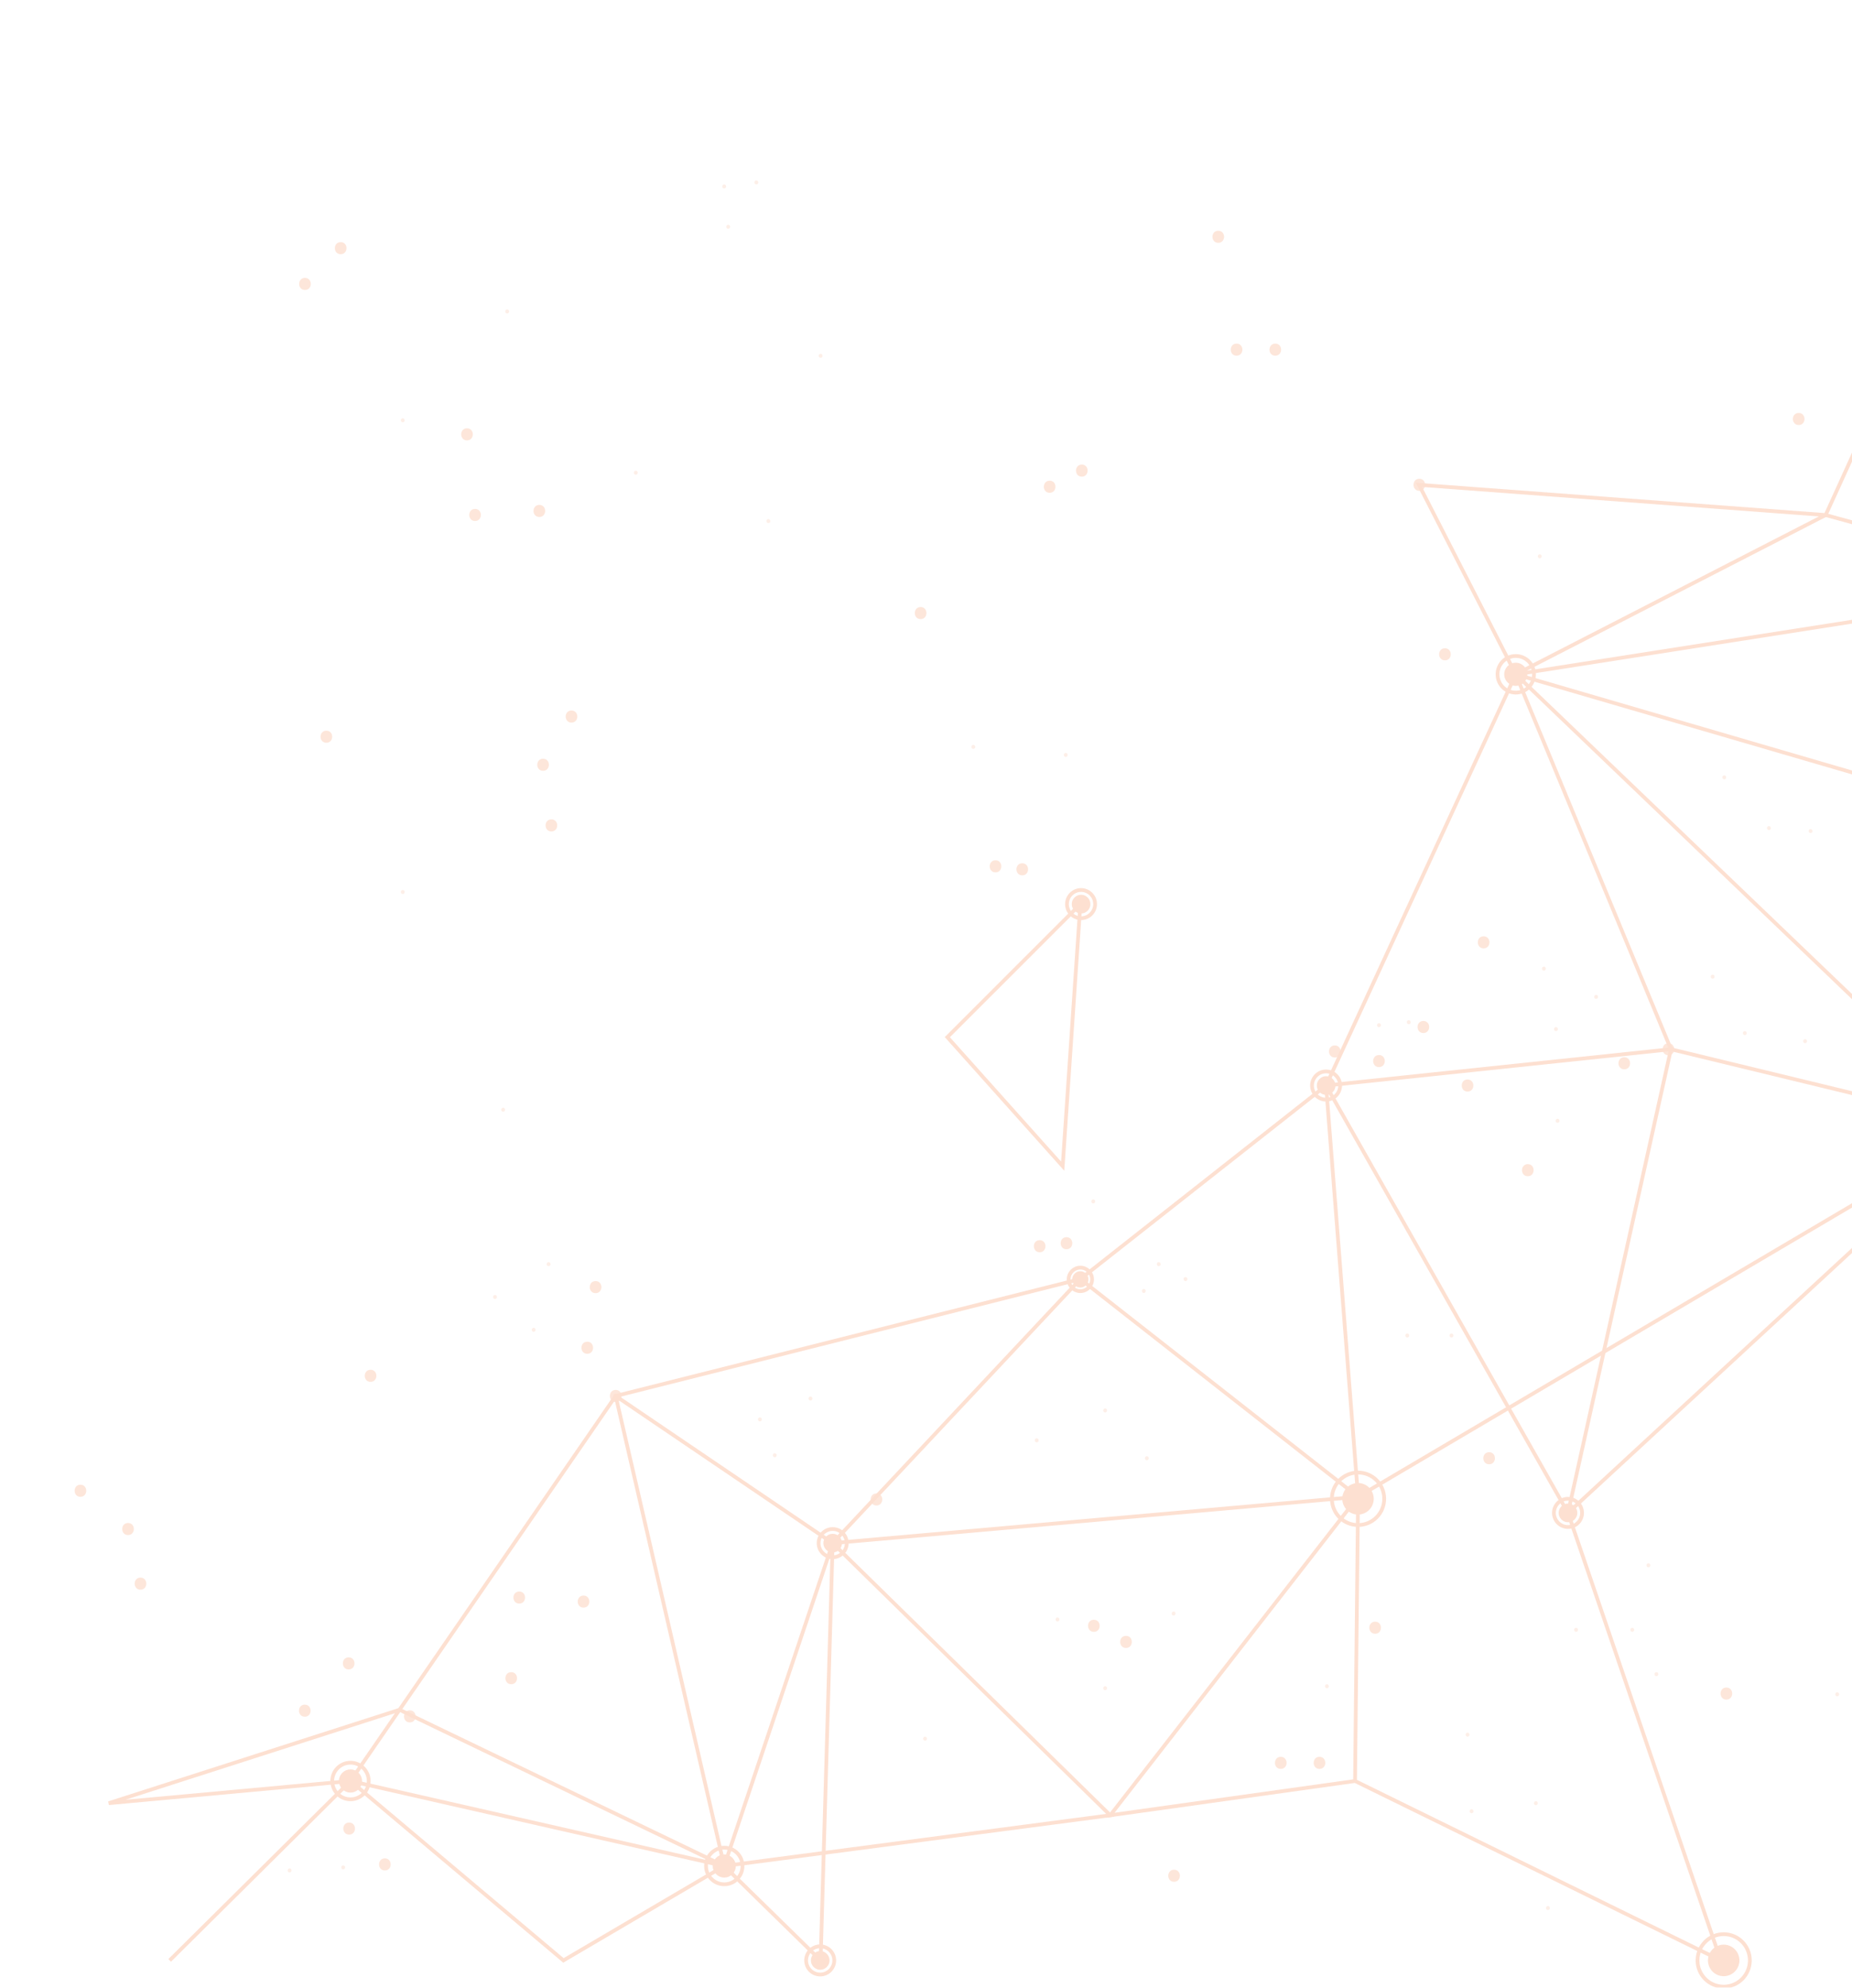 <svg width="493" height="529" viewBox="0 0 493 529" fill="none" xmlns="http://www.w3.org/2000/svg">
<g opacity="0.2" clipPath="url(#clip0_1535_4522)">
<path d="M528.903 299.635L417.402 402.643L458.049 521.746L360.711 473.998L361.513 398.351L528.903 299.635Z" stroke="#F4641B" strokeWidth="0.5" strokeLinecap="round" strokeLinejoin="round"/>
<path d="M579.988 230.963L403.496 179.459L554.445 155.853L579.988 118.298" stroke="#F4641B" strokeWidth="0.5" strokeLinecap="round" strokeLinejoin="round"/>
<path d="M444.8 279.247L403.49 179.458L528.896 299.634L444.8 279.247ZM444.8 279.247L352.992 288.904L417.396 402.642L444.8 279.247Z" stroke="#F4641B" strokeWidth="0.5" strokeLinecap="round" strokeLinejoin="round"/>
<path d="M352.995 288.905L287.586 340.409L361.509 398.351L295.544 483.118L360.707 473.997" stroke="#F4641B" strokeWidth="0.5" strokeLinecap="round" strokeLinejoin="round"/>
<path d="M554.442 155.853L519.679 63.038L485.985 137.075L377.715 129.028L403.493 179.459" stroke="#F4641B" strokeWidth="0.5" strokeLinecap="round" strokeLinejoin="round"/>
<path d="M579.988 0.268L519.681 63.038L579.988 72.159L554.445 155.853L485.987 137.075L403.496 179.459L352.998 288.905L361.512 398.351L221.656 410.69L295.547 483.118L192.775 496.616L221.656 410.69L287.589 340.409L163.894 371.526L192.775 496.616" stroke="#F4641B" strokeWidth="0.5" strokeLinecap="round" strokeLinejoin="round"/>
<path d="M221.653 410.69L163.892 371.526L93.296 473.997L192.773 496.616L106.356 455.038L28.945 479.899L93.296 473.997L149.987 521.746L192.773 496.616L218.444 521.746L221.653 410.69Z" stroke="#F4641B" strokeWidth="0.5" strokeLinecap="round" strokeLinejoin="round"/>
<path d="M93.294 473.998L45.16 521.746" stroke="#F4641B" strokeWidth="0.5" strokeLinecap="round" strokeLinejoin="round"/>
<path d="M252.176 276.029L282.885 310.365L287.592 240.62L252.176 276.029Z" stroke="#F4641B" strokeWidth="0.5" strokeMiterlimit="10"/>
<g opacity="0.8">
<path d="M367.083 284.002C369.148 284.002 369.148 280.783 367.083 280.783C365.019 280.783 365.019 284.002 367.083 284.002Z" fill="#F4641B"/>
<path d="M396.404 389.703C398.468 389.703 398.468 386.484 396.404 386.484C394.339 386.484 394.339 389.703 396.404 389.703Z" fill="#F4641B"/>
<path d="M351.24 470.779C353.304 470.779 353.304 467.56 351.24 467.56C349.175 467.56 349.175 470.779 351.24 470.779Z" fill="#F4641B"/>
<path d="M340.939 470.779C343.003 470.779 343.003 467.56 340.939 467.56C338.875 467.56 338.875 470.779 340.939 470.779Z" fill="#F4641B"/>
<path d="M92.943 488.268C95.007 488.268 95.007 485.049 92.943 485.049C90.878 485.049 90.878 488.268 92.943 488.268Z" fill="#F4641B"/>
<path d="M102.451 497.808C104.515 497.808 104.515 494.589 102.451 494.589C100.386 494.589 100.386 497.808 102.451 497.808Z" fill="#F4641B"/>
<path d="M276.759 333.274C278.824 333.274 278.824 330.055 276.759 330.055C274.695 330.055 274.695 333.274 276.759 333.274Z" fill="#F4641B"/>
<path d="M283.896 332.479C285.96 332.479 285.96 329.26 283.896 329.26C281.832 329.26 281.832 332.479 283.896 332.479Z" fill="#F4641B"/>
<path d="M156.33 360.303C158.394 360.303 158.394 357.084 156.33 357.084C154.265 357.084 154.265 360.303 156.33 360.303Z" fill="#F4641B"/>
<path d="M245.068 164.77C247.132 164.77 247.132 161.551 245.068 161.551C243.003 161.551 243.003 164.77 245.068 164.77Z" fill="#F4641B"/>
<path d="M478.81 113.114C480.874 113.114 480.874 109.895 478.81 109.895C476.746 109.895 476.746 113.114 478.81 113.114Z" fill="#F4641B"/>
<path d="M324.298 64.626C326.363 64.626 326.363 61.407 324.298 61.407C322.234 61.407 322.234 64.626 324.298 64.626Z" fill="#F4641B"/>
<path d="M291.181 434.297C293.246 434.297 293.246 431.078 291.181 431.078C289.117 431.078 289.117 434.297 291.181 434.297Z" fill="#F4641B"/>
<path d="M299.74 438.588C301.804 438.588 301.804 435.369 299.74 435.369C297.675 435.369 297.675 438.588 299.74 438.588Z" fill="#F4641B"/>
<path d="M390.658 290.514C392.722 290.514 392.722 287.295 390.658 287.295C388.593 287.295 388.593 290.514 390.658 290.514Z" fill="#F4641B"/>
<path d="M406.701 313.047C408.765 313.047 408.765 309.828 406.701 309.828C404.636 309.828 404.636 313.047 406.701 313.047Z" fill="#F4641B"/>
<path d="M444.138 280.858C446.203 280.858 446.203 277.639 444.138 277.639C442.074 277.639 442.074 280.858 444.138 280.858Z" fill="#F4641B"/>
<path d="M158.541 344.164C160.605 344.164 160.605 340.945 158.541 340.945C156.476 340.945 156.476 344.164 158.541 344.164Z" fill="#F4641B"/>
<path d="M98.646 367.77C100.71 367.77 100.71 364.551 98.646 364.551C96.582 364.551 96.582 367.77 98.646 367.77Z" fill="#F4641B"/>
<path d="M138.22 426.785C140.285 426.785 140.285 423.566 138.22 423.566C136.156 423.566 136.156 426.785 138.22 426.785Z" fill="#F4641B"/>
<path d="M155.337 427.86C157.402 427.86 157.402 424.641 155.337 424.641C153.273 424.641 153.273 427.86 155.337 427.86Z" fill="#F4641B"/>
<path d="M136.083 448.245C138.148 448.245 138.148 445.026 136.083 445.026C134.019 445.026 134.019 448.245 136.083 448.245Z" fill="#F4641B"/>
<path d="M163.892 373.135C165.956 373.135 165.956 369.916 163.892 369.916C161.828 369.916 161.828 373.135 163.892 373.135Z" fill="#F4641B"/>
<path d="M377.822 130.637C379.886 130.637 379.886 127.418 377.822 127.418C375.757 127.418 375.757 130.637 377.822 130.637Z" fill="#F4641B"/>
</g>
<g opacity="0.8">
<path d="M355.322 281.447C357.386 281.447 357.386 278.228 355.322 278.228C353.257 278.228 353.257 281.447 355.322 281.447Z" fill="#F4641B"/>
<path d="M384.642 175.747C386.706 175.747 386.706 172.528 384.642 172.528C382.578 172.528 382.578 175.747 384.642 175.747Z" fill="#F4641B"/>
<path d="M494.775 261.586C496.839 261.586 496.839 258.367 494.775 258.367C492.71 258.367 492.71 261.586 494.775 261.586Z" fill="#F4641B"/>
<path d="M339.482 94.67C341.546 94.67 341.546 91.451 339.482 91.451C337.417 91.451 337.417 94.67 339.482 94.67Z" fill="#F4641B"/>
<path d="M329.177 94.67C331.242 94.67 331.242 91.451 329.177 91.451C327.113 91.451 327.113 94.67 329.177 94.67Z" fill="#F4641B"/>
<path d="M81.181 77.18C83.246 77.18 83.246 73.961 81.181 73.961C79.117 73.961 79.117 77.18 81.181 77.18Z" fill="#F4641B"/>
<path d="M90.689 67.653C92.753 67.653 92.753 64.434 90.689 64.434C88.624 64.434 88.624 67.653 90.689 67.653Z" fill="#F4641B"/>
<path d="M265.001 232.175C267.066 232.175 267.066 228.956 265.001 228.956C262.937 228.956 262.937 232.175 265.001 232.175Z" fill="#F4641B"/>
<path d="M272.123 232.969C274.187 232.969 274.187 229.75 272.123 229.75C270.058 229.75 270.058 232.969 272.123 232.969Z" fill="#F4641B"/>
<path d="M144.568 205.146C146.632 205.146 146.632 201.927 144.568 201.927C142.503 201.927 142.503 205.146 144.568 205.146Z" fill="#F4641B"/>
<path d="M233.306 400.678C235.371 400.678 235.371 397.459 233.306 397.459C231.242 397.459 231.242 400.678 233.306 400.678Z" fill="#F4641B"/>
<path d="M459.56 452.334C461.624 452.334 461.624 449.115 459.56 449.115C457.496 449.115 457.496 452.334 459.56 452.334Z" fill="#F4641B"/>
<path d="M312.537 500.823C314.601 500.823 314.601 497.604 312.537 497.604C310.472 497.604 310.472 500.823 312.537 500.823Z" fill="#F4641B"/>
<path d="M279.416 131.152C281.48 131.152 281.48 127.933 279.416 127.933C277.351 127.933 277.351 131.152 279.416 131.152Z" fill="#F4641B"/>
<path d="M287.974 126.861C290.039 126.861 290.039 123.642 287.974 123.642C285.91 123.642 285.91 126.861 287.974 126.861Z" fill="#F4641B"/>
<path d="M378.9 274.935C380.964 274.935 380.964 271.716 378.9 271.716C376.835 271.716 376.835 274.935 378.9 274.935Z" fill="#F4641B"/>
<path d="M394.943 252.402C397.007 252.402 397.007 249.183 394.943 249.183C392.878 249.183 392.878 252.402 394.943 252.402Z" fill="#F4641B"/>
<path d="M432.38 284.593C434.445 284.593 434.445 281.374 432.38 281.374C430.316 281.374 430.316 284.593 432.38 284.593Z" fill="#F4641B"/>
<path d="M146.783 221.284C148.847 221.284 148.847 218.065 146.783 218.065C144.718 218.065 144.718 221.284 146.783 221.284Z" fill="#F4641B"/>
<path d="M86.88 197.679C88.945 197.679 88.945 194.46 86.88 194.46C84.816 194.46 84.816 197.679 86.88 197.679Z" fill="#F4641B"/>
<path d="M126.458 138.663C128.523 138.663 128.523 135.444 126.458 135.444C124.394 135.444 124.394 138.663 126.458 138.663Z" fill="#F4641B"/>
<path d="M143.572 137.591C145.636 137.591 145.636 134.372 143.572 134.372C141.507 134.372 141.507 137.591 143.572 137.591Z" fill="#F4641B"/>
<path d="M124.318 117.203C126.382 117.203 126.382 113.984 124.318 113.984C122.253 113.984 122.253 117.203 124.318 117.203Z" fill="#F4641B"/>
<path d="M152.13 192.314C154.195 192.314 154.195 189.095 152.13 189.095C150.066 189.095 150.066 192.314 152.13 192.314Z" fill="#F4641B"/>
<path d="M34.084 408.544C36.148 408.544 36.148 405.325 34.084 405.325C32.019 405.325 32.019 408.544 34.084 408.544Z" fill="#F4641B"/>
<path d="M21.412 398.361C23.476 398.361 23.476 395.142 21.412 395.142C19.347 395.142 19.347 398.361 21.412 398.361Z" fill="#F4641B"/>
<path d="M92.818 444.307C94.882 444.307 94.882 441.088 92.818 441.088C90.753 441.088 90.753 444.307 92.818 444.307Z" fill="#F4641B"/>
<path d="M81.134 456.895C83.199 456.895 83.199 453.676 81.134 453.676C79.07 453.676 79.07 456.895 81.134 456.895Z" fill="#F4641B"/>
<path d="M109.087 458.407C111.152 458.407 111.152 455.188 109.087 455.188C107.023 455.188 107.023 458.407 109.087 458.407Z" fill="#F4641B"/>
<path d="M37.396 423.083C39.46 423.083 39.46 419.864 37.396 419.864C35.332 419.864 35.331 423.083 37.396 423.083Z" fill="#F4641B"/>
<path d="M366.06 434.812C368.124 434.812 368.124 431.593 366.06 431.593C363.996 431.593 363.996 434.812 366.06 434.812Z" fill="#F4641B"/>
</g>
<g opacity="0.5">
<path d="M367.084 273.39C367.768 273.39 367.768 272.317 367.084 272.317C366.399 272.317 366.399 273.39 367.084 273.39Z" fill="#F4641B"/>
<path d="M375.01 272.596C375.694 272.596 375.694 271.523 375.01 271.523C374.325 271.523 374.325 272.596 375.01 272.596Z" fill="#F4641B"/>
<path d="M291.021 320.281C291.706 320.281 291.706 319.208 291.021 319.208C290.337 319.208 290.337 320.281 291.021 320.281Z" fill="#F4641B"/>
<path d="M304.486 344.121C305.171 344.121 305.171 343.048 304.486 343.048C303.802 343.048 303.802 344.121 304.486 344.121Z" fill="#F4641B"/>
<path d="M308.455 336.976C309.139 336.976 309.139 335.903 308.455 335.903C307.77 335.903 307.77 336.976 308.455 336.976Z" fill="#F4641B"/>
<path d="M315.58 340.947C316.264 340.947 316.264 339.874 315.58 339.874C314.895 339.874 314.895 340.947 315.58 340.947Z" fill="#F4641B"/>
<path d="M91.357 497.53C92.042 497.53 92.042 496.457 91.357 496.457C90.673 496.457 90.673 497.53 91.357 497.53Z" fill="#F4641B"/>
<path d="M77.092 498.324C77.776 498.324 77.776 497.251 77.092 497.251C76.407 497.251 76.407 498.324 77.092 498.324Z" fill="#F4641B"/>
<path d="M294.189 449.834C294.874 449.834 294.874 448.761 294.189 448.761C293.505 448.761 293.505 449.834 294.189 449.834Z" fill="#F4641B"/>
<path d="M281.51 431.55C282.194 431.55 282.194 430.477 281.51 430.477C280.825 430.477 280.825 431.55 281.51 431.55Z" fill="#F4641B"/>
<path d="M312.412 429.963C313.096 429.963 313.096 428.89 312.412 428.89C311.727 428.89 311.727 429.963 312.412 429.963Z" fill="#F4641B"/>
<path d="M305.291 388.63C305.975 388.63 305.975 387.557 305.291 387.557C304.606 387.557 304.606 388.63 305.291 388.63Z" fill="#F4641B"/>
<path d="M275.97 383.866C276.655 383.866 276.655 382.793 275.97 382.793C275.286 382.793 275.286 383.866 275.97 383.866Z" fill="#F4641B"/>
<path d="M294.189 375.916C294.874 375.916 294.874 374.843 294.189 374.843C293.505 374.843 293.505 375.916 294.189 375.916Z" fill="#F4641B"/>
<path d="M202.283 378.298C202.968 378.298 202.968 377.225 202.283 377.225C201.598 377.225 201.598 378.298 202.283 378.298Z" fill="#F4641B"/>
<path d="M206.24 387.836C206.925 387.836 206.925 386.763 206.24 386.763C205.555 386.763 205.555 387.836 206.24 387.836Z" fill="#F4641B"/>
<path d="M215.752 372.74C216.436 372.74 216.436 371.667 215.752 371.667C215.067 371.667 215.067 372.74 215.752 372.74Z" fill="#F4641B"/>
<path d="M131.763 345.711C132.448 345.711 132.448 344.638 131.763 344.638C131.079 344.638 131.079 345.711 131.763 345.711Z" fill="#F4641B"/>
<path d="M142.064 354.456C142.749 354.456 142.749 353.383 142.064 353.383C141.38 353.383 141.38 354.456 142.064 354.456Z" fill="#F4641B"/>
<path d="M146.033 336.976C146.718 336.976 146.718 335.903 146.033 335.903C145.348 335.903 145.348 336.976 146.033 336.976Z" fill="#F4641B"/>
<path d="M409.873 148.599C410.557 148.599 410.557 147.526 409.873 147.526C409.188 147.526 409.188 148.599 409.873 148.599Z" fill="#F4641B"/>
<path d="M414.627 298.821C415.311 298.821 415.311 297.748 414.627 297.748C413.942 297.748 413.942 298.821 414.627 298.821Z" fill="#F4641B"/>
<path d="M470.885 220.932C471.569 220.932 471.569 219.859 470.885 219.859C470.2 219.859 470.2 220.932 470.885 220.932Z" fill="#F4641B"/>
<path d="M481.978 221.724C482.663 221.724 482.663 220.651 481.978 220.651C481.294 220.651 481.294 221.724 481.978 221.724Z" fill="#F4641B"/>
<path d="M458.998 207.421C459.682 207.421 459.682 206.348 458.998 206.348C458.313 206.348 458.313 207.421 458.998 207.421Z" fill="#F4641B"/>
<path d="M374.619 355.968C375.303 355.968 375.303 354.895 374.619 354.895C373.934 354.895 373.934 355.968 374.619 355.968Z" fill="#F4641B"/>
<path d="M386.381 355.968C387.065 355.968 387.065 354.895 386.381 354.895C385.696 354.895 385.696 355.968 386.381 355.968Z" fill="#F4641B"/>
<path d="M464.463 275.492C465.147 275.492 465.147 274.419 464.463 274.419C463.778 274.419 463.778 275.492 464.463 275.492Z" fill="#F4641B"/>
<path d="M480.51 277.64C481.194 277.64 481.194 276.567 480.51 276.567C479.825 276.567 479.825 277.64 480.51 277.64Z" fill="#F4641B"/>
<path d="M455.908 260.471C456.593 260.471 456.593 259.398 455.908 259.398C455.223 259.398 455.223 260.471 455.908 260.471Z" fill="#F4641B"/>
<path d="M419.541 434.297C420.225 434.297 420.225 433.224 419.541 433.224C418.856 433.224 418.856 434.297 419.541 434.297Z" fill="#F4641B"/>
<path d="M440.931 446.099C441.616 446.099 441.616 445.026 440.931 445.026C440.247 445.026 440.247 446.099 440.931 446.099Z" fill="#F4641B"/>
<path d="M438.795 417.131C439.479 417.131 439.479 416.058 438.795 416.058C438.11 416.058 438.11 417.131 438.795 417.131Z" fill="#F4641B"/>
<path d="M434.513 434.297C435.198 434.297 435.198 433.224 434.513 433.224C433.829 433.224 433.829 434.297 434.513 434.297Z" fill="#F4641B"/>
<path d="M391.728 482.583C392.413 482.583 392.413 481.51 391.728 481.51C391.044 481.51 391.044 482.583 391.728 482.583Z" fill="#F4641B"/>
<path d="M412.056 508.334C412.741 508.334 412.741 507.261 412.056 507.261C411.372 507.261 411.372 508.334 412.056 508.334Z" fill="#F4641B"/>
<path d="M489.068 451.465C489.753 451.465 489.753 450.392 489.068 450.392C488.384 450.392 488.384 451.465 489.068 451.465Z" fill="#F4641B"/>
<path d="M259.095 199.311C259.78 199.311 259.78 198.238 259.095 198.238C258.411 198.238 258.411 199.311 259.095 199.311Z" fill="#F4641B"/>
<path d="M283.697 201.456C284.382 201.456 284.382 200.383 283.697 200.383C283.012 200.383 283.012 201.456 283.697 201.456Z" fill="#F4641B"/>
<path d="M204.537 139.221C205.221 139.221 205.221 138.148 204.537 138.148C203.852 138.148 203.852 139.221 204.537 139.221Z" fill="#F4641B"/>
<path d="M193.845 60.893C194.53 60.893 194.53 59.82 193.845 59.82C193.161 59.82 193.161 60.893 193.845 60.893Z" fill="#F4641B"/>
<path d="M218.447 95.229C219.132 95.229 219.132 94.156 218.447 94.156C217.762 94.156 217.762 95.229 218.447 95.229Z" fill="#F4641B"/>
<path d="M192.775 50.163C193.46 50.163 193.46 49.09 192.775 49.09C192.091 49.09 192.091 50.163 192.775 50.163Z" fill="#F4641B"/>
<path d="M201.334 49.09C202.018 49.09 202.018 48.017 201.334 48.017C200.649 48.017 200.649 49.09 201.334 49.09Z" fill="#F4641B"/>
<path d="M135.017 83.427C135.702 83.427 135.702 82.353 135.017 82.353C134.333 82.353 134.333 83.427 135.017 83.427Z" fill="#F4641B"/>
<path d="M169.24 126.346C169.925 126.346 169.925 125.273 169.24 125.273C168.555 125.273 168.555 126.346 169.24 126.346Z" fill="#F4641B"/>
<path d="M107.205 112.398C107.889 112.398 107.889 111.325 107.205 111.325C106.52 111.325 106.52 112.398 107.205 112.398Z" fill="#F4641B"/>
<path d="M107.205 237.938C107.889 237.938 107.889 236.865 107.205 236.865C106.52 236.865 106.52 237.938 107.205 237.938Z" fill="#F4641B"/>
<path d="M133.943 295.881C134.628 295.881 134.628 294.808 133.943 294.808C133.259 294.808 133.259 295.881 133.943 295.881Z" fill="#F4641B"/>
<path d="M410.982 258.326C411.667 258.326 411.667 257.253 410.982 257.253C410.298 257.253 410.298 258.326 410.982 258.326Z" fill="#F4641B"/>
<path d="M424.885 265.837C425.569 265.837 425.569 264.764 424.885 264.764C424.2 264.764 424.2 265.837 424.885 265.837Z" fill="#F4641B"/>
<path d="M414.189 274.42C414.874 274.42 414.874 273.347 414.189 273.347C413.505 273.347 413.505 274.42 414.189 274.42Z" fill="#F4641B"/>
<path d="M353.22 449.32C353.905 449.32 353.905 448.247 353.22 448.247C352.536 448.247 352.536 449.32 353.22 449.32Z" fill="#F4641B"/>
<path d="M390.658 462.196C391.343 462.196 391.343 461.123 390.658 461.123C389.973 461.123 389.973 462.196 390.658 462.196Z" fill="#F4641B"/>
<path d="M408.842 480.436C409.526 480.436 409.526 479.363 408.842 479.363C408.157 479.363 408.157 480.436 408.842 480.436Z" fill="#F4641B"/>
<path d="M246.256 463.268C246.94 463.268 246.94 462.195 246.256 462.195C245.571 462.195 245.571 463.268 246.256 463.268Z" fill="#F4641B"/>
</g>
<path d="M222.073 521.747C222.073 523.818 220.394 525.503 218.33 525.503C216.265 525.503 214.586 523.818 214.586 521.747C214.586 519.676 216.265 517.992 218.33 517.992C220.394 517.992 222.073 519.676 222.073 521.747Z" stroke="#F4641B" strokeWidth="0.5" strokeMiterlimit="10"/>
<path d="M220.321 521.746C220.321 522.841 219.433 523.731 218.342 523.731C217.251 523.731 216.363 522.841 216.363 521.746C216.363 520.652 217.251 519.761 218.342 519.761C219.433 519.761 220.321 520.652 220.321 521.746Z" fill="#F4641B"/>
<path d="M220.322 521.747C220.354 520.685 219.402 519.73 218.343 519.762C217.284 519.73 216.332 520.685 216.364 521.747C216.332 522.809 217.284 523.764 218.343 523.732C219.402 523.764 220.354 522.809 220.322 521.747Z" stroke="#F4641B" strokeWidth="0.5" strokeMiterlimit="10"/>
<path d="M290.716 340.495C290.716 342.222 289.314 343.628 287.592 343.628C285.87 343.628 284.469 342.222 284.469 340.495C284.469 338.767 285.87 337.362 287.592 337.362C289.314 337.362 290.716 338.767 290.716 340.495Z" stroke="#F4641B" strokeWidth="0.5" strokeMiterlimit="10"/>
<path d="M289.238 340.494C289.238 341.406 288.5 342.157 287.58 342.157C286.66 342.157 285.922 341.416 285.922 340.494C285.922 339.571 286.66 338.831 287.58 338.831C288.5 338.831 289.238 339.571 289.238 340.494Z" fill="#F4641B"/>
<path d="M289.238 340.494C289.26 339.604 288.468 338.81 287.58 338.831C286.692 338.81 285.901 339.604 285.922 340.494C285.901 341.385 286.692 342.179 287.58 342.157C288.468 342.179 289.26 341.385 289.238 340.494Z" stroke="#F4641B" strokeWidth="0.5" strokeMiterlimit="10"/>
<path d="M421.144 402.643C421.144 404.714 419.464 406.398 417.4 406.398C415.336 406.398 413.656 404.714 413.656 402.643C413.656 400.572 415.336 398.887 417.4 398.887C419.464 398.887 421.144 400.572 421.144 402.643Z" stroke="#F4641B" strokeWidth="0.5" strokeMiterlimit="10"/>
<path d="M419.38 402.642C419.38 403.736 418.492 404.627 417.401 404.627C416.31 404.627 415.422 403.736 415.422 402.642C415.422 401.547 416.31 400.657 417.401 400.657C418.492 400.657 419.38 401.547 419.38 402.642Z" fill="#F4641B"/>
<path d="M419.38 402.643C419.412 401.58 418.461 400.625 417.402 400.658C416.343 400.625 415.391 401.58 415.423 402.643C415.391 403.705 416.343 404.66 417.402 404.628C418.461 404.66 419.412 403.705 419.38 402.643Z" stroke="#F4641B" strokeWidth="0.5" strokeMiterlimit="10"/>
<path d="M225.402 410.69C225.402 412.761 223.722 414.446 221.658 414.446C219.593 414.446 217.914 412.761 217.914 410.69C217.914 408.619 219.593 406.935 221.658 406.935C223.722 406.935 225.402 408.619 225.402 410.69Z" stroke="#F4641B" strokeWidth="0.5" strokeMiterlimit="10"/>
<path d="M221.659 412.674C222.751 412.674 223.637 411.785 223.637 410.689C223.637 409.593 222.751 408.704 221.659 408.704C220.566 408.704 219.68 409.593 219.68 410.689C219.68 411.785 220.566 412.674 221.659 412.674Z" fill="#F4641B"/>
<path d="M223.638 410.69C223.67 409.628 222.718 408.673 221.659 408.705C220.6 408.673 219.648 409.628 219.68 410.69C219.648 411.752 220.6 412.707 221.659 412.675C222.718 412.707 223.67 411.752 223.638 410.69Z" stroke="#F4641B" strokeWidth="0.5" strokeMiterlimit="10"/>
<path d="M291.515 240.621C291.515 242.692 289.836 244.376 287.771 244.376C285.707 244.376 284.027 242.692 284.027 240.621C284.027 238.55 285.707 236.865 287.771 236.865C289.836 236.865 291.515 238.55 291.515 240.621Z" stroke="#F4641B" strokeWidth="0.5" strokeMiterlimit="10"/>
<path d="M289.762 240.62C289.762 241.714 288.875 242.605 287.784 242.605C286.692 242.605 285.805 241.714 285.805 240.62C285.805 239.525 286.692 238.635 287.784 238.635C288.875 238.635 289.762 239.525 289.762 240.62Z" fill="#F4641B"/>
<path d="M289.763 240.621C289.795 239.558 288.843 238.603 287.784 238.636C286.725 238.603 285.773 239.558 285.805 240.621C285.773 241.683 286.725 242.638 287.784 242.606C288.843 242.638 289.795 241.683 289.763 240.621Z" stroke="#F4641B" strokeWidth="0.5" strokeMiterlimit="10"/>
<path d="M356.745 288.905C356.745 290.976 355.066 292.661 353.002 292.661C350.937 292.661 349.258 290.976 349.258 288.905C349.258 286.835 350.937 285.15 353.002 285.15C355.066 285.15 356.745 286.835 356.745 288.905Z" stroke="#F4641B" strokeWidth="0.5" strokeMiterlimit="10"/>
<path d="M354.993 288.904C354.993 289.999 354.105 290.89 353.014 290.89C351.923 290.89 351.035 289.999 351.035 288.904C351.035 287.81 351.923 286.919 353.014 286.919C354.105 286.919 354.993 287.81 354.993 288.904Z" fill="#F4641B"/>
<path d="M354.994 288.905C355.026 287.843 354.074 286.888 353.015 286.92C351.956 286.888 351.004 287.843 351.036 288.905C351.004 289.968 351.956 290.923 353.015 290.89C354.074 290.923 355.026 289.968 354.994 288.905Z" stroke="#F4641B" strokeWidth="0.5" strokeMiterlimit="10"/>
<path d="M197.654 496.616C197.654 499.309 195.482 501.487 192.798 501.487C190.113 501.487 187.941 499.309 187.941 496.616C187.941 493.923 190.113 491.745 192.798 491.745C195.482 491.745 197.654 493.923 197.654 496.616Z" stroke="#F4641B" strokeWidth="0.5" strokeMiterlimit="10"/>
<path d="M195.374 496.615C195.374 498.042 194.219 499.201 192.797 499.201C191.374 499.201 190.219 498.042 190.219 496.615C190.219 495.188 191.374 494.029 192.797 494.029C194.219 494.029 195.374 495.188 195.374 496.615Z" fill="#F4641B"/>
<path d="M195.375 496.615C195.407 495.231 194.177 493.997 192.797 494.029C191.417 493.997 190.187 495.231 190.219 496.615C190.187 497.999 191.417 499.233 192.797 499.201C194.177 499.233 195.407 497.999 195.375 496.615Z" stroke="#F4641B" strokeWidth="0.5" strokeMiterlimit="10"/>
<path d="M98.154 473.997C98.154 476.691 95.982 478.869 93.298 478.869C90.613 478.869 88.441 476.691 88.441 473.997C88.441 471.304 90.613 469.126 93.298 469.126C95.982 469.126 98.154 471.304 98.154 473.997Z" stroke="#F4641B" strokeWidth="0.5" strokeMiterlimit="10"/>
<path d="M95.874 473.996C95.874 475.423 94.719 476.582 93.297 476.582C91.874 476.582 90.719 475.423 90.719 473.996C90.719 472.569 91.874 471.41 93.297 471.41C94.719 471.41 95.874 472.569 95.874 473.996Z" fill="#F4641B"/>
<path d="M95.875 473.997C95.907 472.613 94.677 471.379 93.297 471.411C91.917 471.379 90.687 472.613 90.719 473.997C90.687 475.381 91.917 476.615 93.297 476.583C94.677 476.615 95.907 475.381 95.875 473.997Z" stroke="#F4641B" strokeWidth="0.5" strokeMiterlimit="10"/>
<path d="M408.353 179.46C408.353 182.153 406.182 184.331 403.497 184.331C400.812 184.331 398.641 182.153 398.641 179.46C398.641 176.767 400.812 174.588 403.497 174.588C406.182 174.588 408.353 176.767 408.353 179.46Z" stroke="#F4641B" strokeWidth="0.5" strokeMiterlimit="10"/>
<path d="M406.074 179.458C406.074 180.886 404.918 182.044 403.496 182.044C402.073 182.044 400.918 180.886 400.918 179.458C400.918 178.031 402.073 176.873 403.496 176.873C404.918 176.873 406.074 178.031 406.074 179.458Z" fill="#F4641B"/>
<path d="M406.074 179.459C406.106 178.075 404.876 176.841 403.496 176.873C402.117 176.841 400.886 178.075 400.919 179.459C400.886 180.843 402.117 182.077 403.496 182.045C404.876 182.077 406.106 180.843 406.074 179.459Z" stroke="#F4641B" strokeWidth="0.5" strokeMiterlimit="10"/>
<path d="M368.474 398.889C368.474 402.752 365.361 405.874 361.51 405.874C357.66 405.874 354.547 402.752 354.547 398.889C354.547 395.026 357.66 391.904 361.51 391.904C365.361 391.904 368.474 395.026 368.474 398.889Z" stroke="#F4641B" strokeWidth="0.5" strokeMiterlimit="10"/>
<path d="M365.189 398.89C365.189 400.929 363.542 402.592 361.499 402.592C359.456 402.592 357.809 400.939 357.809 398.89C357.809 396.84 359.456 395.188 361.499 395.188C363.542 395.188 365.189 396.84 365.189 398.89Z" fill="#F4641B"/>
<path d="M365.189 398.89C365.189 397.924 364.793 396.958 364.109 396.272C363.424 395.585 362.472 395.188 361.499 395.188C360.536 395.188 359.574 395.585 358.889 396.272C358.204 396.958 357.809 397.913 357.809 398.89C357.809 399.856 358.204 400.821 358.889 401.508C359.574 402.195 360.526 402.592 361.499 402.592C362.462 402.592 363.424 402.195 364.109 401.508C364.793 400.821 365.189 399.866 365.189 398.89Z" stroke="#F4641B" strokeWidth="0.5" strokeMiterlimit="10"/>
<path d="M465.806 521.746C465.806 525.609 462.693 528.732 458.842 528.732C454.992 528.732 451.879 525.609 451.879 521.746C451.879 517.884 454.992 514.761 458.842 514.761C462.693 514.761 465.806 517.884 465.806 521.746Z" stroke="#F4641B" strokeWidth="0.5" strokeMiterlimit="10"/>
<path d="M462.533 521.747C462.533 523.786 460.886 525.449 458.843 525.449C456.8 525.449 455.152 523.797 455.152 521.747C455.152 519.698 456.8 518.045 458.843 518.045C460.886 518.045 462.533 519.698 462.533 521.747Z" fill="#F4641B"/>
<path d="M462.533 521.747C462.533 520.782 462.137 519.816 461.453 519.129C460.768 518.442 459.816 518.045 458.843 518.045C457.88 518.045 456.917 518.442 456.233 519.129C455.548 519.816 455.152 520.771 455.152 521.747C455.152 522.713 455.548 523.679 456.233 524.365C456.917 525.052 457.869 525.449 458.843 525.449C459.805 525.449 460.768 525.052 461.453 524.365C462.137 523.679 462.533 522.724 462.533 521.747Z" stroke="#F4641B" strokeWidth="0.5" strokeMiterlimit="10"/>
</g>
<defs>
<clipPath id="clip0_1535_4522">
<rect width="584" height="529" fill="white"/>
</clipPath>
</defs>
</svg>
